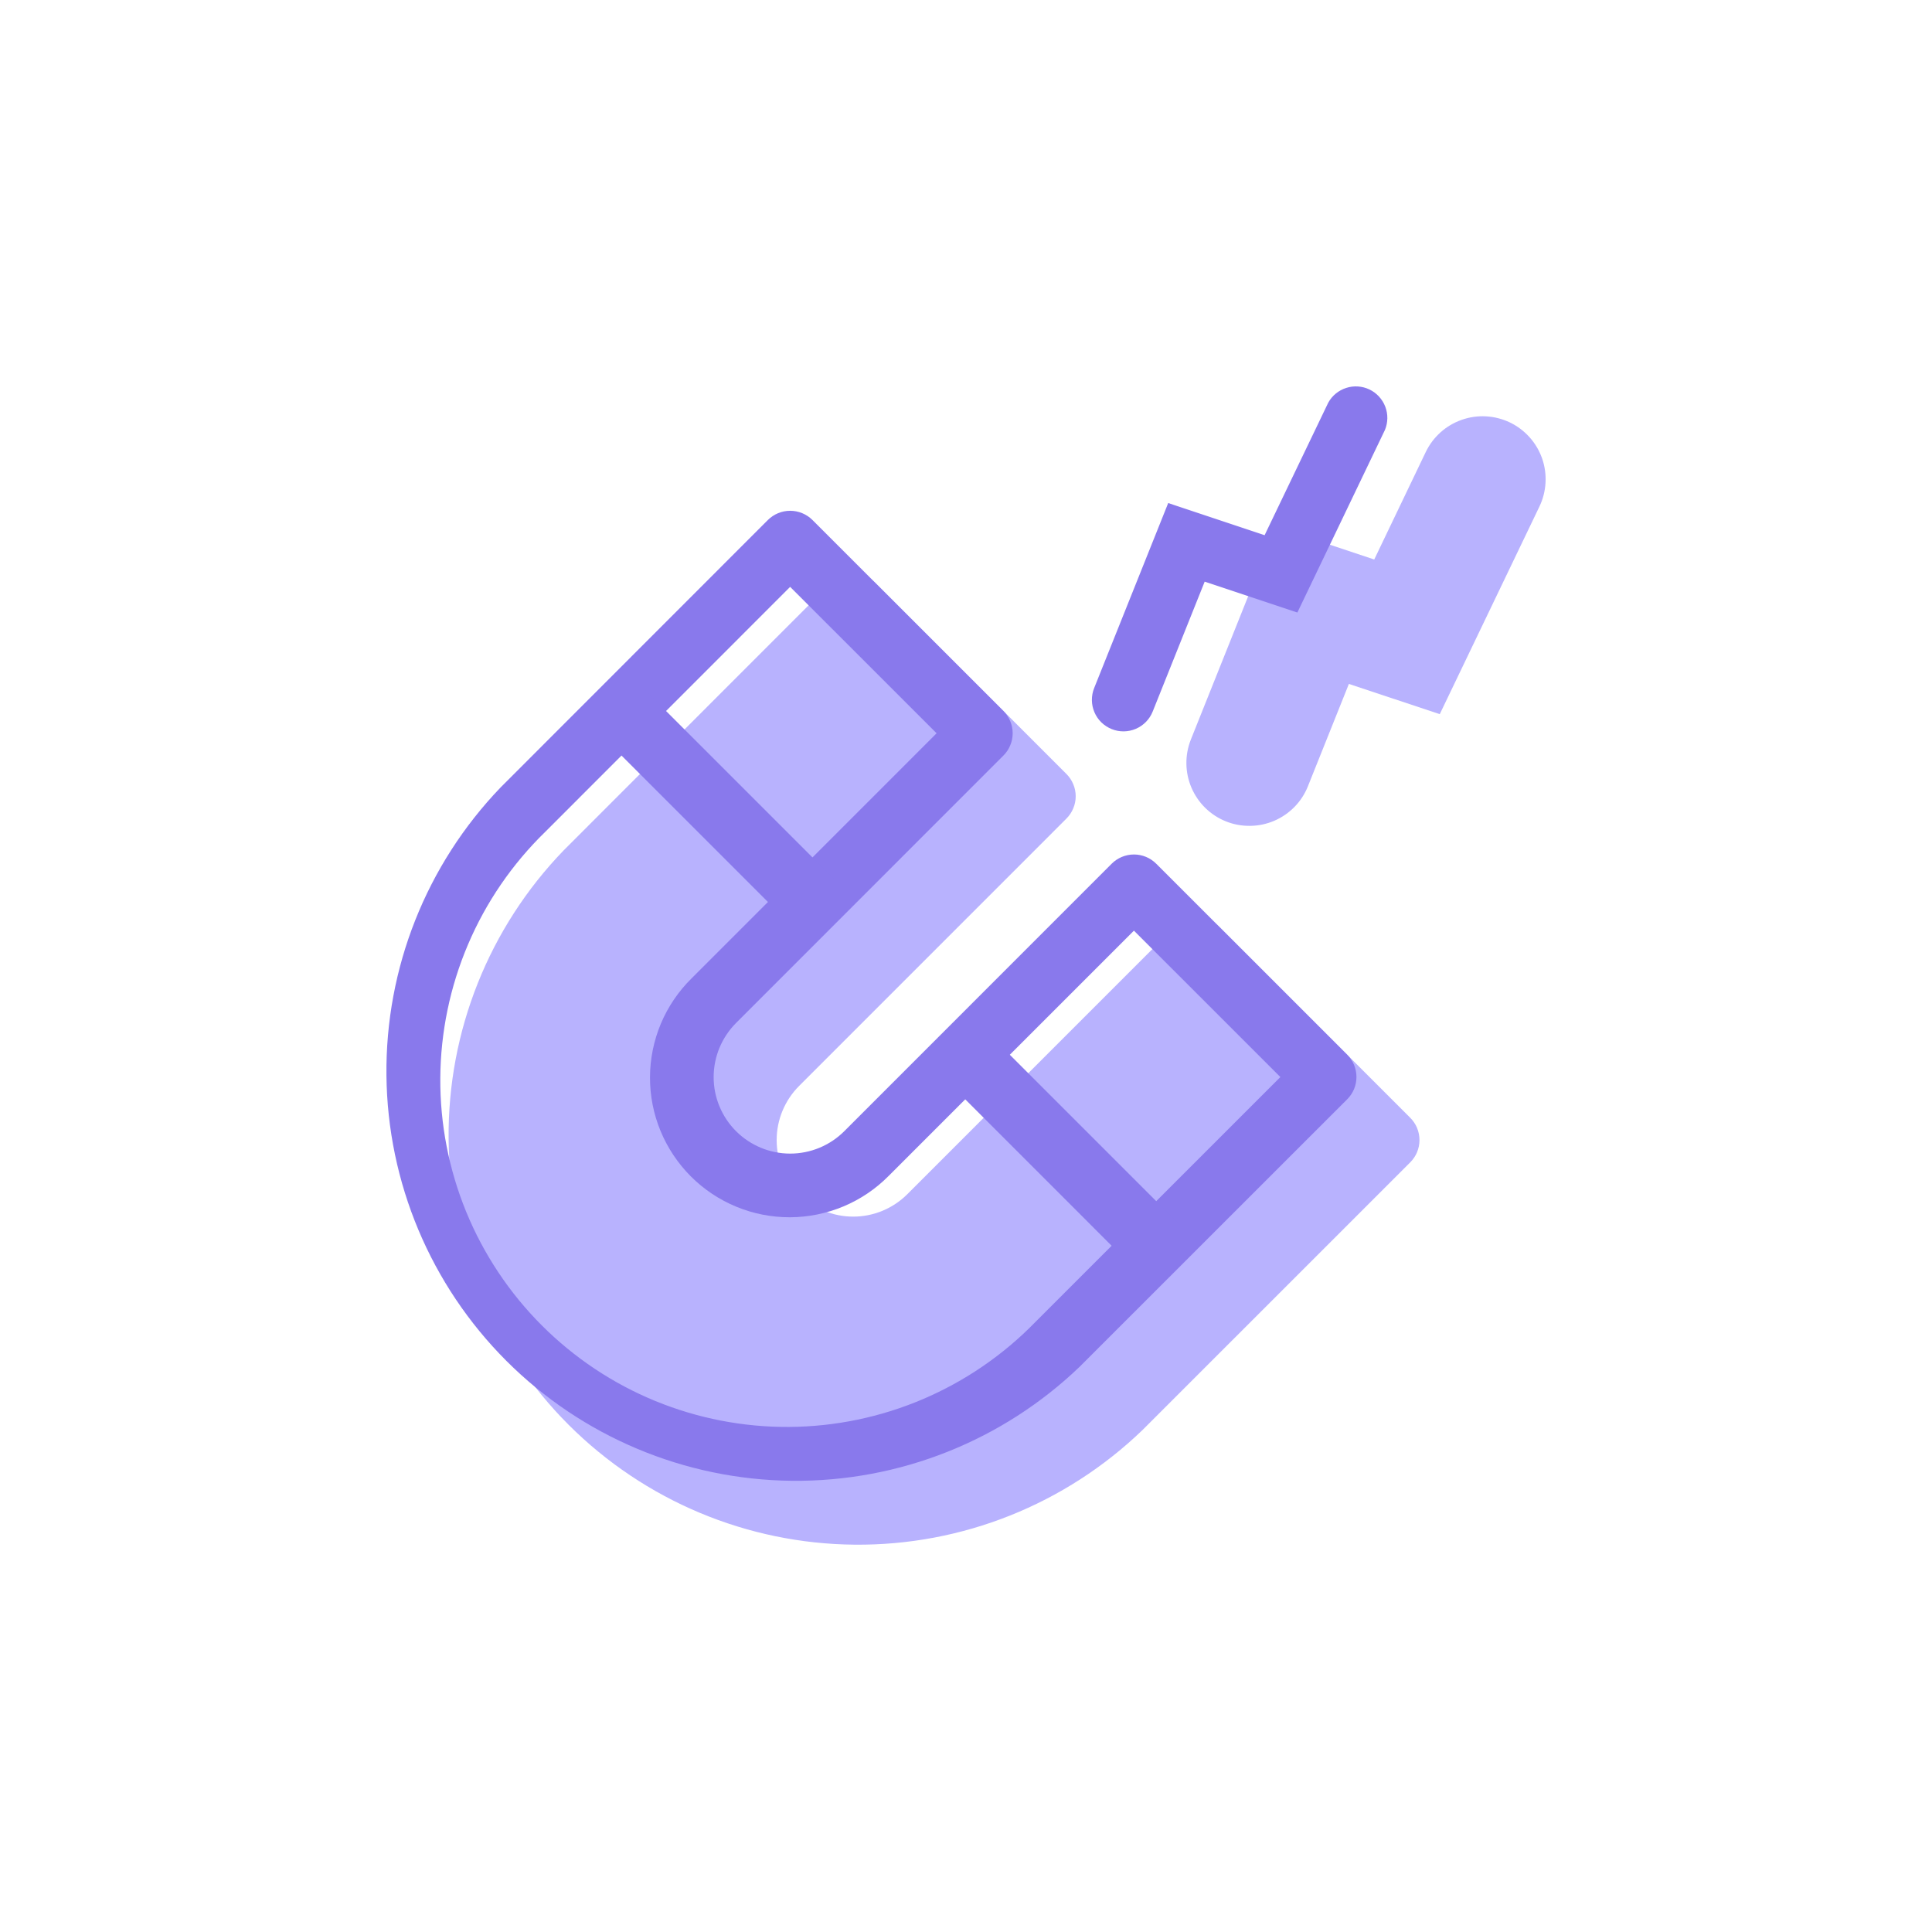 <svg width="50" height="50" viewBox="0 0 50 50" fill="none" xmlns="http://www.w3.org/2000/svg">
<path fill-rule="evenodd" clip-rule="evenodd" d="M21.504 15.088C21.657 14.935 21.864 14.85 22.081 14.85C22.297 14.85 22.504 14.935 22.657 15.088L27.599 20.03C27.675 20.106 27.735 20.196 27.776 20.295C27.818 20.394 27.839 20.5 27.839 20.608C27.839 20.715 27.818 20.821 27.776 20.92C27.735 21.019 27.675 21.109 27.599 21.185L20.68 28.105C20.309 28.477 20.1 28.98 20.1 29.506C20.1 30.031 20.309 30.534 20.68 30.906C21.052 31.277 21.555 31.486 22.081 31.486C22.606 31.486 23.11 31.277 23.481 30.906L30.401 23.985C30.554 23.832 30.762 23.747 30.978 23.747C31.194 23.747 31.401 23.832 31.554 23.985L36.496 28.927C36.572 29.003 36.633 29.093 36.674 29.192C36.715 29.291 36.736 29.398 36.736 29.505C36.736 29.612 36.715 29.718 36.674 29.817C36.633 29.916 36.572 30.006 36.496 30.082L29.576 37.001C27.576 38.932 24.898 40.001 22.119 39.976C19.339 39.952 16.68 38.837 14.714 36.872C12.749 34.906 11.634 32.247 11.61 29.467C11.586 26.688 12.654 24.01 14.585 22.01L21.504 15.088ZM31.729 21.258C31.53 21.179 31.349 21.061 31.195 20.911C31.042 20.762 30.92 20.583 30.835 20.386C30.751 20.189 30.706 19.978 30.704 19.764C30.701 19.549 30.741 19.337 30.82 19.138L33.022 13.632L35.565 14.48L36.899 11.697C37.087 11.307 37.421 11.008 37.829 10.865C38.031 10.794 38.245 10.763 38.459 10.775C38.673 10.787 38.883 10.841 39.076 10.933C39.269 11.026 39.442 11.156 39.585 11.316C39.728 11.475 39.838 11.661 39.909 11.863C39.98 12.065 40.01 12.28 39.998 12.493C39.986 12.707 39.933 12.917 39.84 13.11L37.261 18.482L34.909 17.7L33.849 20.348C33.77 20.547 33.652 20.728 33.502 20.882C33.352 21.035 33.174 21.157 32.977 21.242C32.78 21.326 32.569 21.371 32.355 21.373C32.14 21.376 31.928 21.338 31.729 21.258Z" fill="#B8B2FE"/>
<path fill-rule="evenodd" clip-rule="evenodd" d="M19.873 13.457C20.026 13.305 20.233 13.219 20.45 13.219C20.666 13.219 20.873 13.305 21.026 13.457L25.968 18.399C26.044 18.475 26.104 18.565 26.145 18.664C26.187 18.763 26.208 18.87 26.208 18.977C26.208 19.084 26.187 19.19 26.145 19.289C26.104 19.389 26.044 19.479 25.968 19.554L19.049 26.475C18.866 26.659 18.72 26.877 18.62 27.117C18.521 27.357 18.469 27.615 18.469 27.875C18.469 28.4 18.678 28.904 19.049 29.275C19.421 29.646 19.924 29.855 20.45 29.855C20.975 29.855 21.479 29.646 21.85 29.275L28.77 22.353C28.923 22.2 29.131 22.114 29.347 22.114C29.563 22.114 29.77 22.2 29.923 22.353L34.865 27.295C34.941 27.371 35.002 27.461 35.043 27.56C35.084 27.659 35.105 27.765 35.105 27.872C35.105 27.98 35.084 28.086 35.043 28.185C35.002 28.284 34.941 28.374 34.865 28.45L27.945 35.368C25.944 37.29 23.269 38.351 20.495 38.323C17.72 38.295 15.068 37.181 13.105 35.219C11.144 33.257 10.029 30.604 10.001 27.83C9.972 25.056 11.033 22.381 12.954 20.38L19.873 13.457ZM20.449 15.188L14.106 21.533C13.255 22.362 12.577 23.351 12.112 24.444C11.646 25.537 11.403 26.712 11.395 27.9C11.387 29.088 11.616 30.265 12.066 31.364C12.518 32.463 13.182 33.462 14.023 34.302C14.863 35.142 15.861 35.807 16.96 36.258C18.059 36.708 19.237 36.937 20.425 36.929C21.613 36.921 22.787 36.677 23.88 36.212C24.973 35.746 25.963 35.068 26.792 34.217L33.136 27.874L29.346 24.085L23.003 30.428C22.669 30.767 22.27 31.037 21.831 31.221C21.392 31.405 20.921 31.501 20.445 31.503C19.968 31.504 19.497 31.412 19.056 31.23C18.616 31.049 18.216 30.782 17.879 30.445C17.543 30.108 17.276 29.708 17.094 29.268C16.913 28.828 16.82 28.356 16.822 27.88C16.823 27.404 16.919 26.932 17.103 26.493C17.288 26.054 17.557 25.656 17.896 25.322L24.239 18.977L20.449 15.188Z" fill="#8979EC"/>
<path fill-rule="evenodd" clip-rule="evenodd" d="M20.45 23.919L15.508 18.977L16.661 17.824L21.603 22.766L20.45 23.919ZM29.347 32.818L24.405 27.875L25.558 26.721L30.5 31.663L29.347 32.818ZM28.771 18.869C28.672 18.829 28.581 18.77 28.504 18.696C28.427 18.621 28.366 18.532 28.324 18.433C28.282 18.335 28.259 18.229 28.258 18.122C28.257 18.015 28.276 17.908 28.316 17.809L30.233 13.019L32.728 13.851L34.375 10.421C34.476 10.238 34.643 10.102 34.841 10.039C35.039 9.975 35.254 9.99 35.442 10.08C35.629 10.17 35.775 10.329 35.85 10.523C35.925 10.717 35.922 10.933 35.843 11.125L33.576 15.852L31.177 15.053L29.831 18.416C29.751 18.616 29.594 18.777 29.395 18.862C29.196 18.947 28.972 18.95 28.771 18.869Z" fill="#8979EC"/>
</svg>
